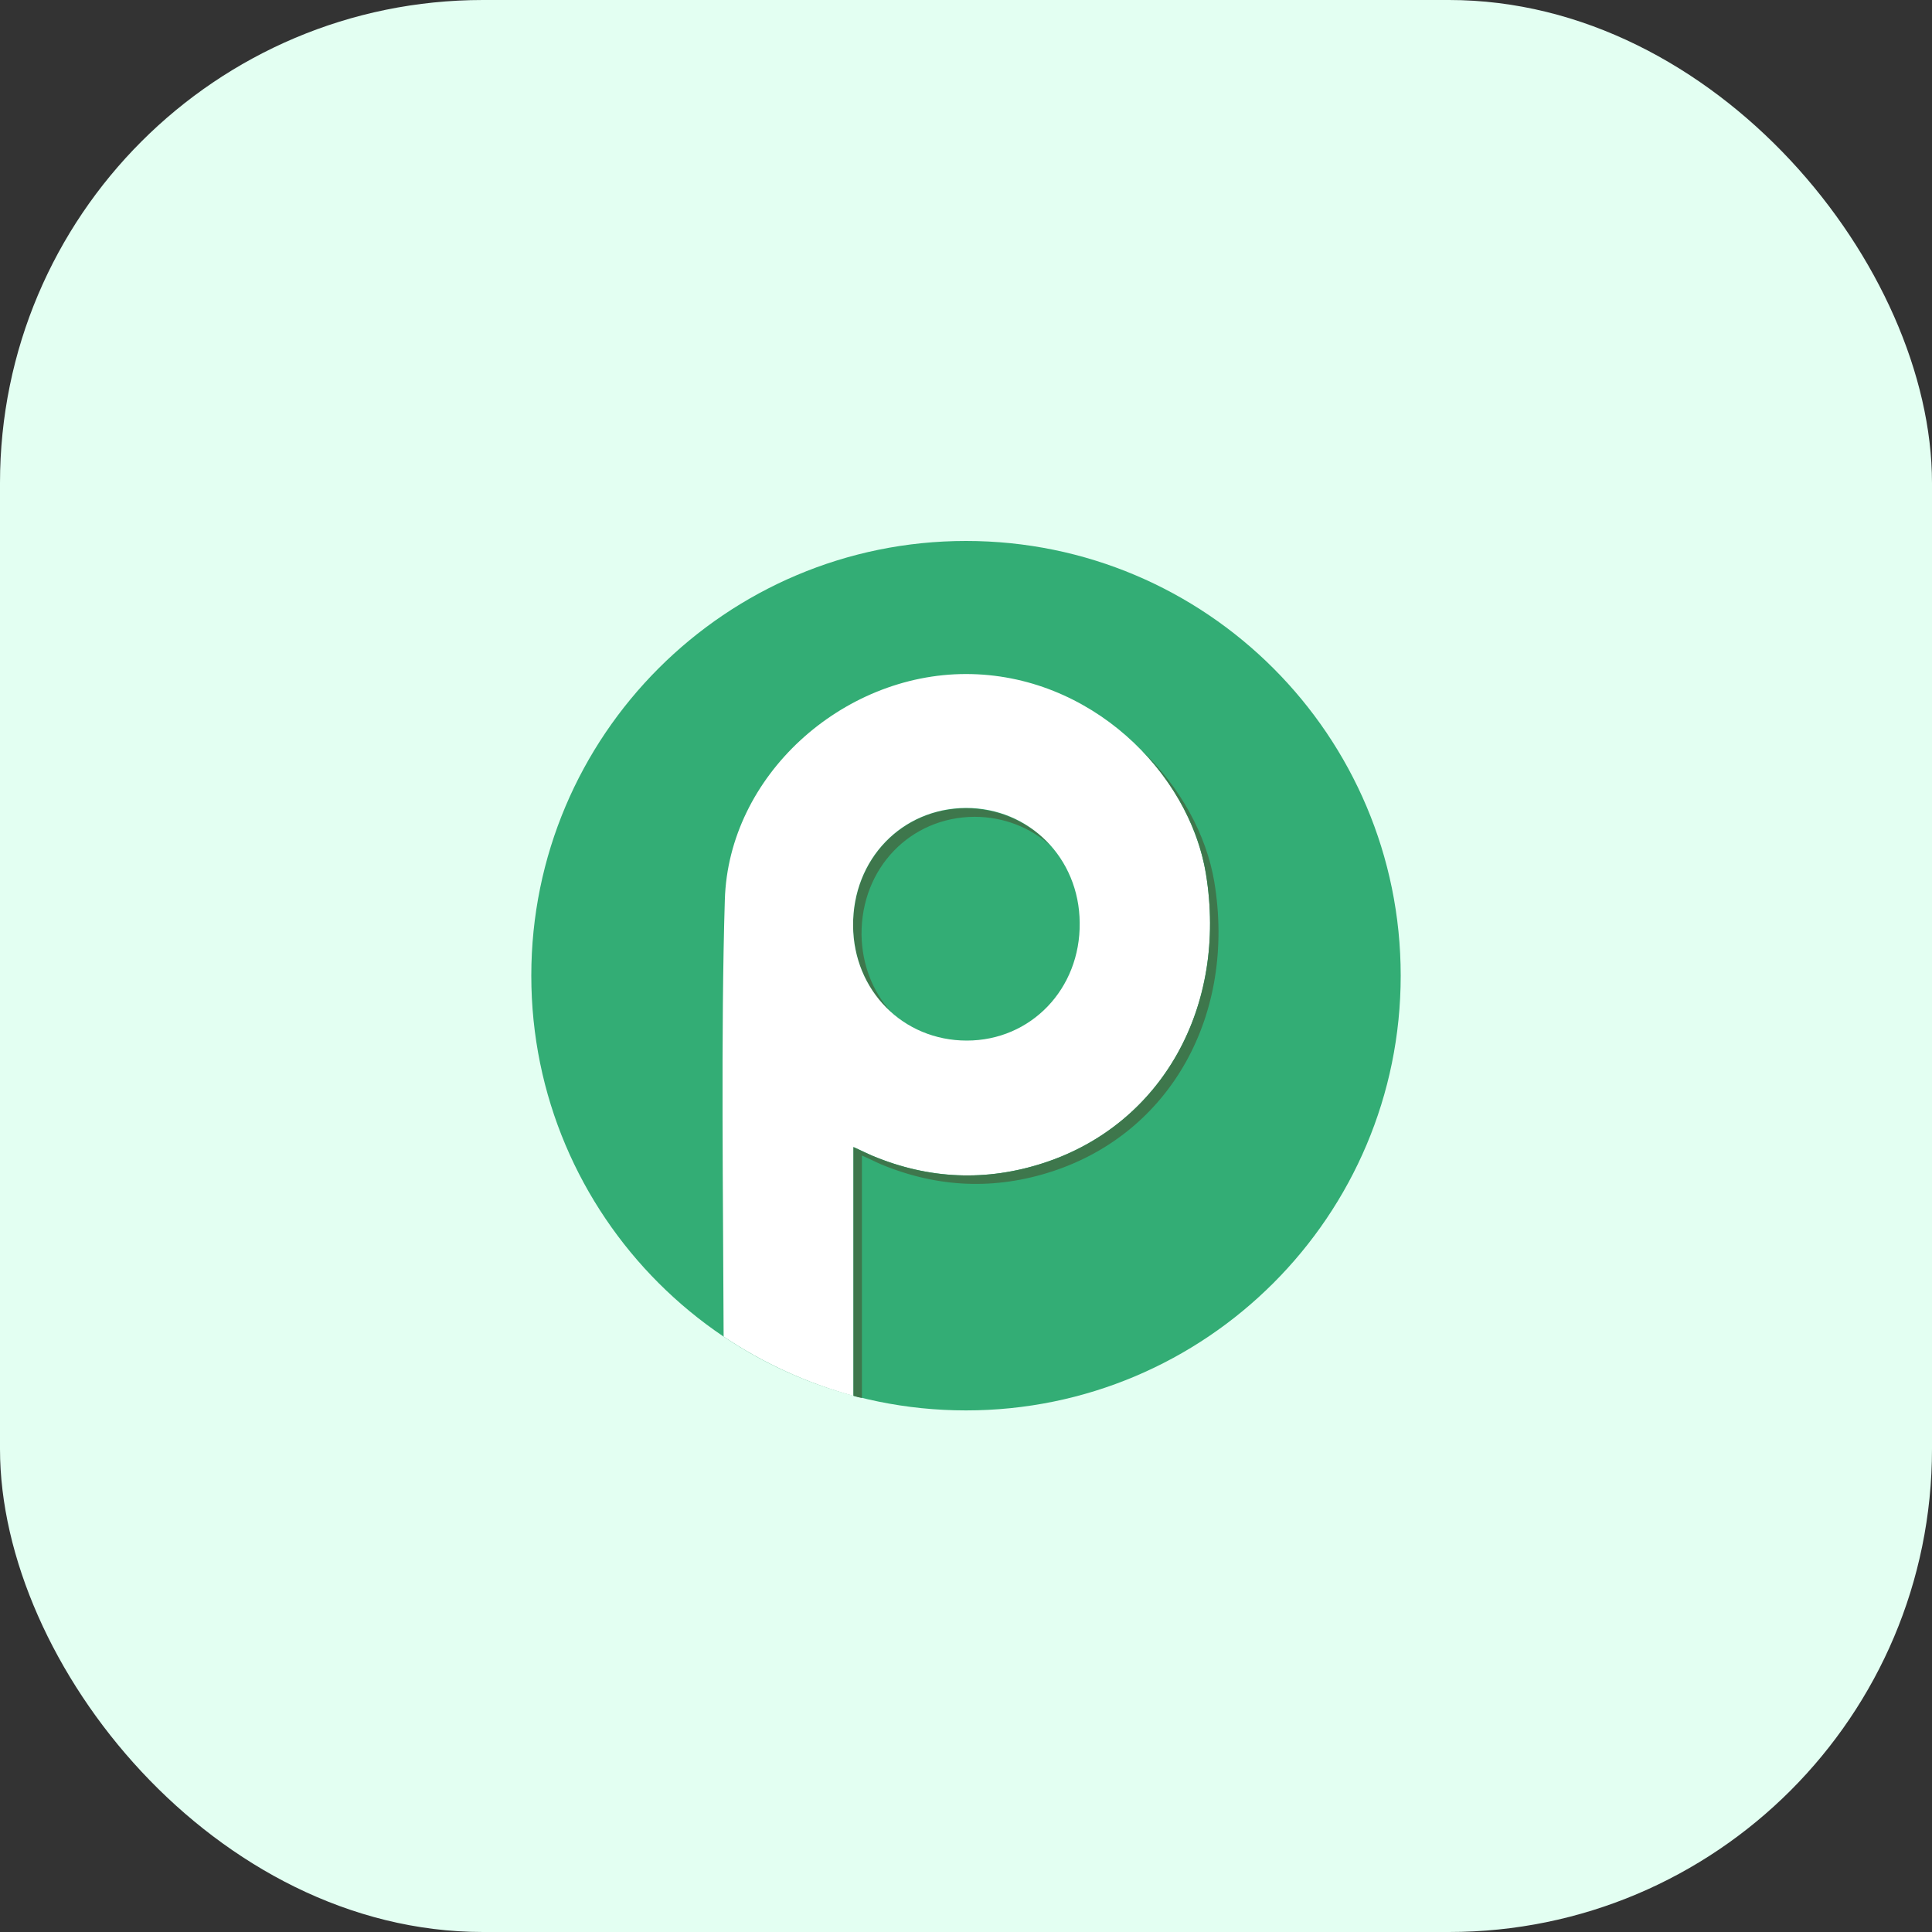 <svg width="40" height="40" viewBox="0 0 40 40" fill="none" xmlns="http://www.w3.org/2000/svg">
<rect x="0" y="0" width="40" height="40" fill="#333333" stroke="none"/>
<rect width="40" height="40" rx="10" fill="#E3FFF2"/>
<path d="M20 29.201C24.971 29.201 29 25.171 29 20.2C29 15.23 24.971 11.2 20 11.2C15.03 11.2 11 15.23 11 20.2C11 25.171 15.03 29.201 20 29.201Z" fill="#33AD75"/>
<path d="M18.447 20.952C18.071 20.534 17.846 19.975 17.837 19.349C17.829 17.971 18.848 16.919 20.175 16.911C20.785 16.911 21.336 17.136 21.745 17.503C21.319 17.028 20.693 16.735 20 16.735C18.672 16.735 17.654 17.796 17.662 19.173C17.671 19.891 17.963 20.517 18.447 20.952Z" fill="#3E774C"/>
<path d="M19.999 13.955C17.436 13.955 15.082 16.059 15.007 18.631C14.923 21.361 14.973 24.842 14.982 27.672C15.791 28.215 16.693 28.633 17.67 28.9V23.748C17.845 23.824 17.954 23.882 18.071 23.932C19.239 24.416 20.425 24.466 21.619 24.074C24.057 23.273 25.418 20.843 24.967 18.088C24.616 15.984 22.571 13.955 19.999 13.955ZM20.016 21.544C18.697 21.544 17.67 20.509 17.662 19.165C17.653 17.787 18.672 16.735 19.999 16.727C21.31 16.727 22.345 17.762 22.354 19.106C22.37 20.476 21.343 21.544 20.016 21.544Z" fill="white"/>
<path d="M23.648 15.542C24.341 16.268 24.817 17.17 24.967 18.088C25.418 20.844 24.057 23.273 21.619 24.075C20.425 24.467 19.231 24.417 18.071 23.933C17.954 23.883 17.845 23.833 17.67 23.749V28.9C17.728 28.917 17.787 28.934 17.845 28.942V23.924C18.021 24 18.129 24.058 18.246 24.108C19.415 24.592 20.6 24.642 21.794 24.25C24.232 23.448 25.593 21.019 25.142 18.264C24.975 17.27 24.433 16.302 23.648 15.542Z" fill="#3E774C"/>
</svg>
